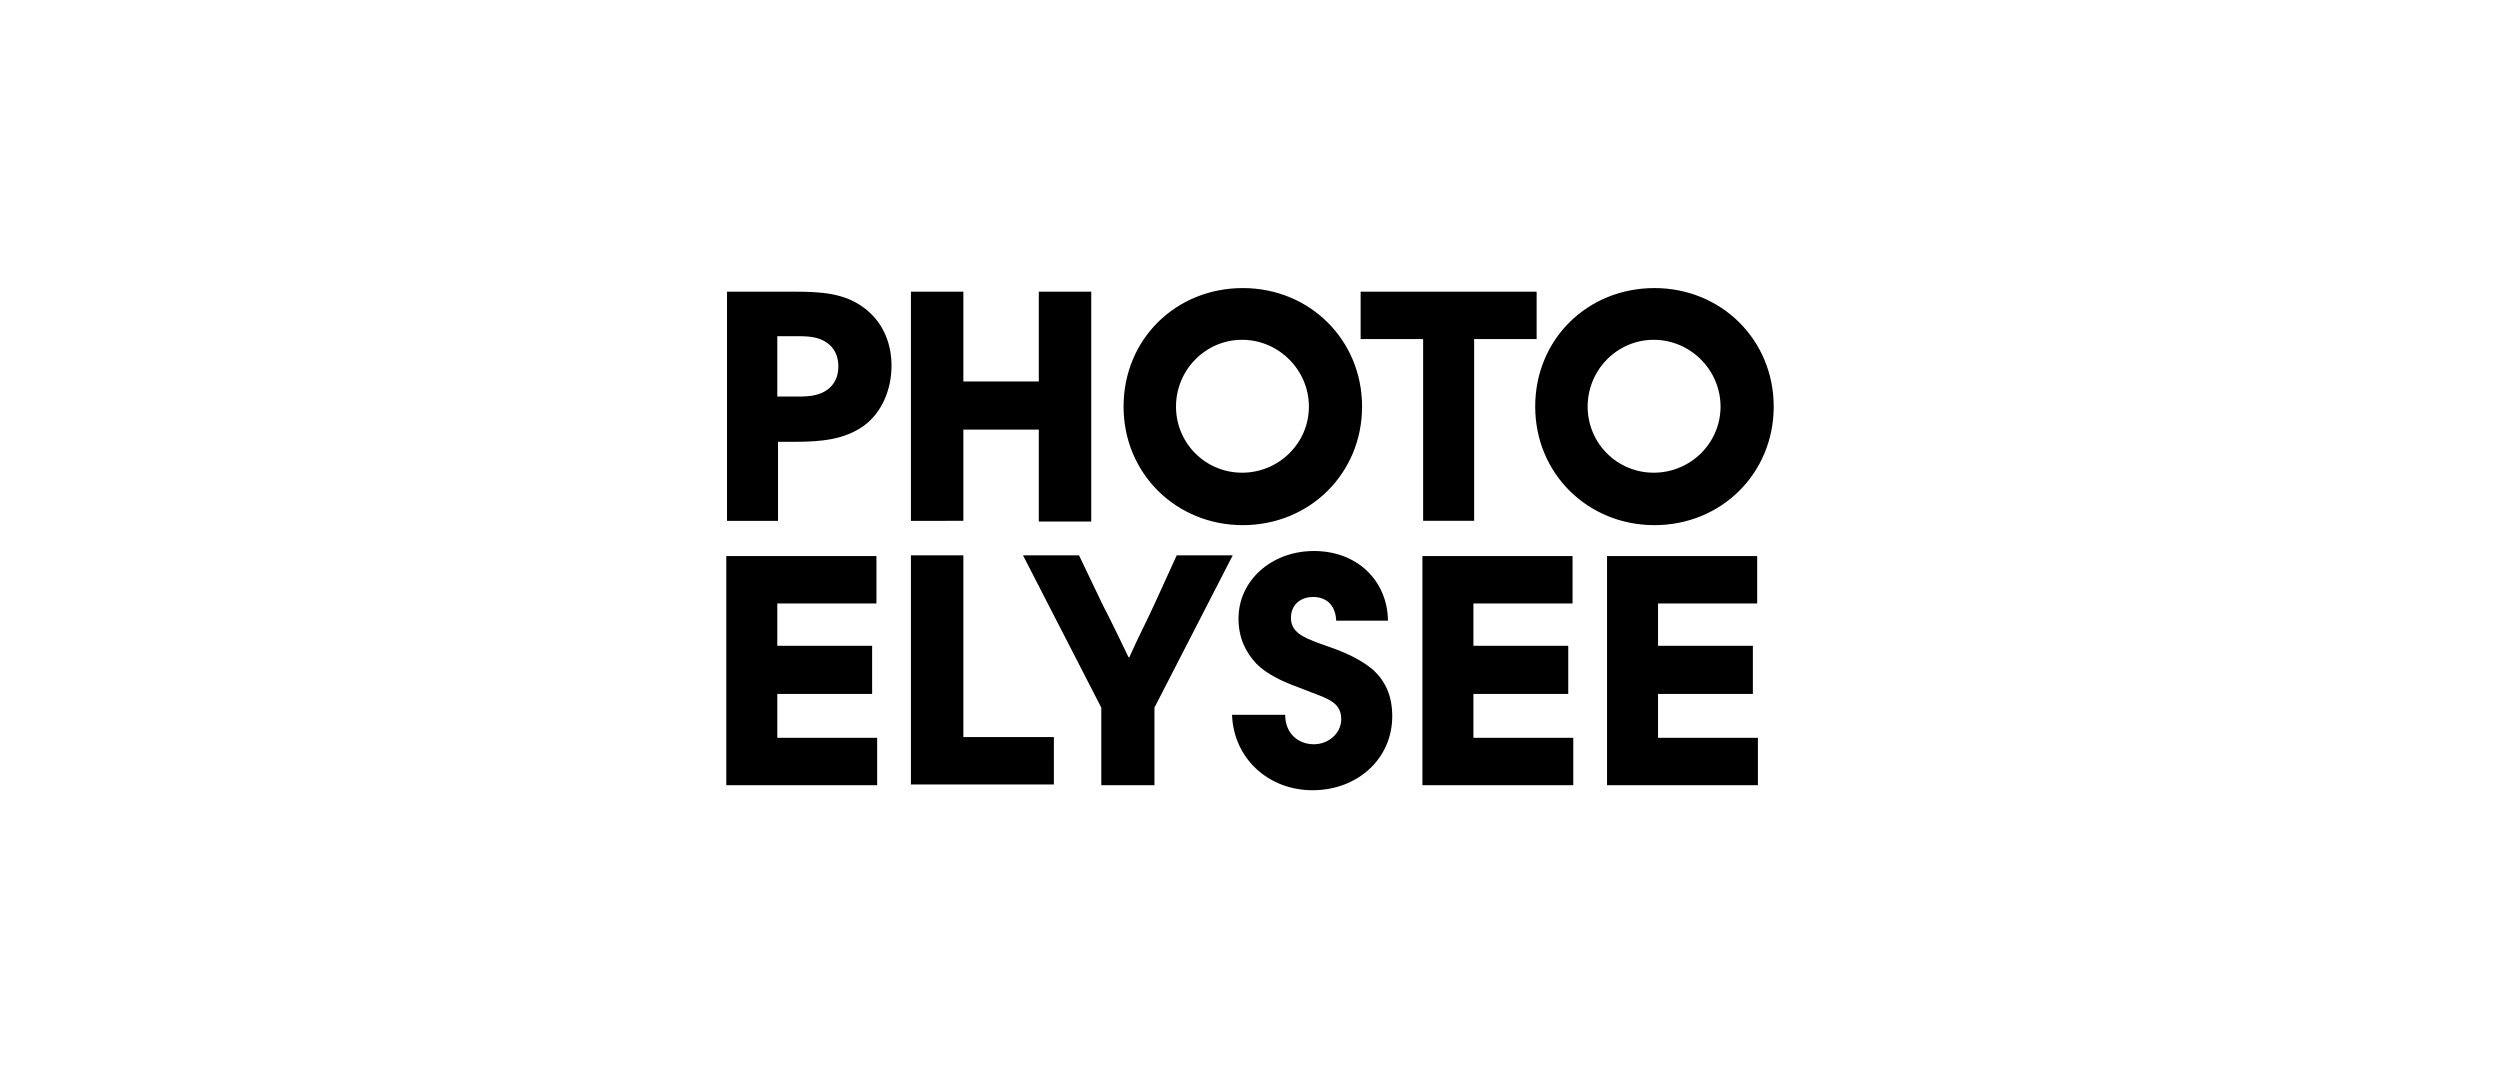 <?xml version="1.0" encoding="utf-8"?>
<!-- Generator: Adobe Illustrator 26.0.2, SVG Export Plug-In . SVG Version: 6.00 Build 0)  -->
<svg version="1.1" id="Logo" xmlns="http://www.w3.org/2000/svg" xmlns:xlink="http://www.w3.org/1999/xlink" x="0px" y="0px"
	 viewBox="0 0 348 150" style="enable-background:new 0 0 348 150;" xml:space="preserve">
<path d="M153.4,109.3h7.3V98.5l10.9-21.2h-7.8l-3.1,6.8c-1,2.2-2.4,4.9-3.5,7.4h-0.1c-1.3-2.7-2.5-5.2-3.6-7.3l-3.3-6.9h-7.8
	l10.9,21.2V109.3z M223.8,109.3h20.9v-6.6h-13.9v-6.1H244v-6.7h-13.2V84h13.8v-6.6h-20.9V109.3z M198,109.3H219v-6.6h-13.9v-6.1
	h13.2v-6.7h-13.2V84h13.8v-6.6H198V109.3z M146.7,102.6h-12.6V77.3h-7.3v31.9h19.9V102.6z M101.2,109.3h20.9v-6.6h-13.9v-6.1h13.2
	v-6.7h-13.2V84h13.8v-6.6h-20.9V109.3z M193.2,86.3c-0.1-5.4-4.2-9.6-10.3-9.6c-5.9,0-10.5,4.1-10.5,9.4c0,2.7,1,4.7,2.5,6.3
	c1.5,1.5,3.7,2.5,5.9,3.3l1.8,0.7c2.4,0.9,4.1,1.5,4.1,3.7c0,2-1.8,3.5-3.8,3.5c-2.2,0-4-1.5-4-4.1h-7.4c0.2,6,5,10.5,11.2,10.5
	c6.3,0,11.1-4.4,11.1-10.3c0-2.9-1-4.9-2.6-6.4c-1.4-1.2-3.1-2.1-5.2-2.9l-2.5-0.9c-2.1-0.8-3.8-1.5-3.8-3.5c0-1.7,1.2-2.9,3.1-2.9
	c1.7,0,3.1,1,3.2,3.3H193.2z M221,56.6c0-5.1,4.1-9.3,9.2-9.3s9.3,4.2,9.3,9.3c0,5.1-4.2,9.2-9.3,9.2S221,61.7,221,56.6 M163.7,56.6
	c0-5.1,4.1-9.3,9.2-9.3c5.1,0,9.3,4.2,9.3,9.3c0,5.1-4.2,9.2-9.3,9.2C167.8,65.8,163.7,61.7,163.7,56.6 M108.2,46.8h3.1
	c1.6,0,2.8,0.2,3.8,0.9c1,0.7,1.6,1.8,1.6,3.3c0,1.5-0.6,2.6-1.6,3.3c-1,0.7-2.3,0.9-3.8,0.9h-3.1V46.8z M198,72.5h7.2V47.2h8.7
	v-6.6h-24.5v6.6h8.7V72.5z M101.2,40.6v31.9h7.1V61.5h2.3c3.7,0,6.9-0.3,9.6-2.2c2.5-1.8,3.9-5,3.9-8.4c0-3.4-1.4-6.3-3.9-8.1
	c-2.7-2-5.9-2.2-9.7-2.2H101.2z M134.1,72.5V59.8h10.5v12.8h7.3V40.6h-7.3v12.5h-10.5V40.6h-7.3v31.9H134.1z M213.7,56.6
	c0,9.3,7.3,16.5,16.6,16.5c9.3,0,16.6-7.2,16.6-16.5s-7.3-16.5-16.6-16.5C221,40.1,213.7,47.2,213.7,56.6 M156.4,56.6
	c0,9.3,7.3,16.5,16.6,16.5s16.6-7.2,16.6-16.5s-7.3-16.5-16.6-16.5S156.4,47.2,156.4,56.6"/>
</svg>
